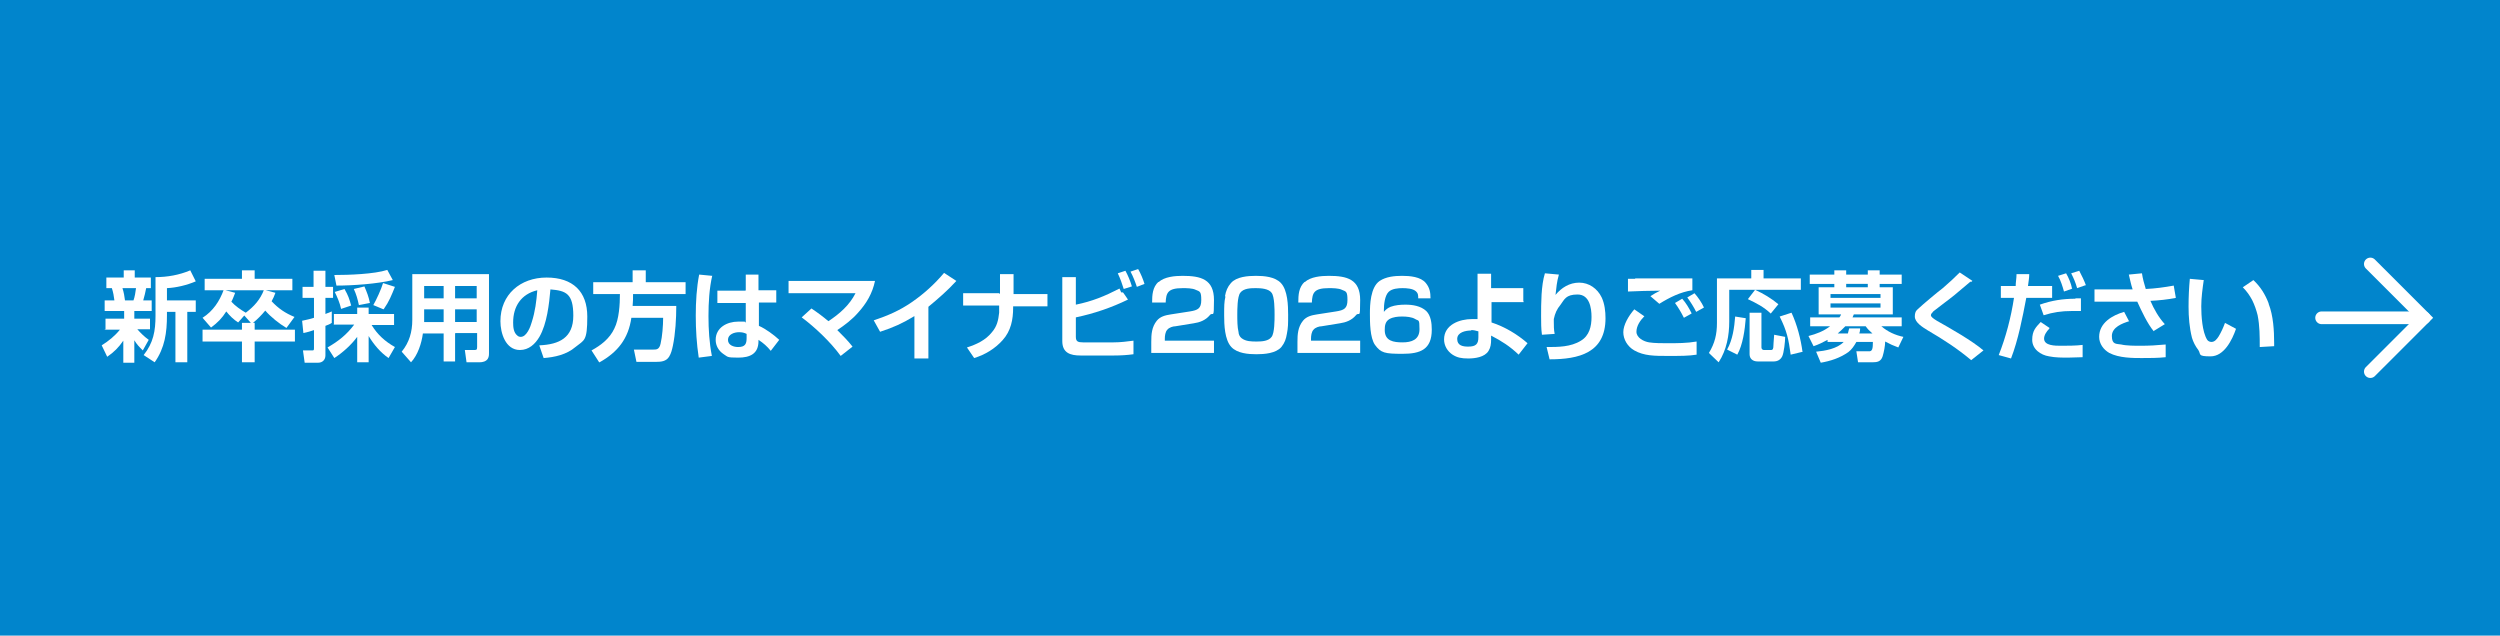<?xml version="1.0" encoding="UTF-8"?>
<svg xmlns="http://www.w3.org/2000/svg" version="1.1" viewBox="0 0 590 150">
  <!-- Generator: Adobe Illustrator 28.6.0, SVG Export Plug-In . SVG Version: 1.2.0 Build 709)  -->
  <g>
    <g id="_イメージ" data-name="イメージ">
      <g>
        <rect width="590" height="150" fill="#0185cc"/>
        <g>
          <path d="M24.9,77.7v-2.5h4.4v-1.8h-4.6v-2.5h2.3c-.1-.9-.3-2-.6-2.9h-1.3v-2.5h4.1v-1.7h2.6v1.7h3.8v2.5h-1.1c-.2,1-.4,1.9-.7,2.9h2v2.5h-4.1v1.8h3.7v2.5h-3c.9,1,1.6,1.7,2.7,2.5l-1.4,2.5c-.9-.9-1.4-1.4-2-2.4v5.3h-2.6v-5.2c-1.1,1.6-2.2,2.7-3.8,3.8l-1.3-2.7c1.6-1,3.1-2.2,4.3-3.7h-3.7ZM28.9,68c.3.9.5,2,.6,2.9h2c.3-.8.5-2,.6-2.9h-3.2ZM39.4,67.9v3h6.8v2.7h-2v11.9h-2.8v-11.9h-2v.8c0,4.1-.5,7.7-2.9,11.1l-2.6-1.7c2.3-2.9,2.8-5.7,2.8-9.3v-9.1c2.8,0,5.6-.5,8.2-1.6l1.3,2.6c-2.1.9-4.6,1.5-6.8,1.6Z" fill="#fff"/>
          <path d="M57.7,74.4l-1.5,1.7c-1.1-.7-2-1.6-2.8-2.6-1,1.6-2.1,2.7-3.6,3.8l-2-2.3c2.5-1.6,4-3.9,5-6.6l2.7.7c-.3.7-.5,1.4-.9,2.1.9,1,2.2,1.9,3.4,2.6,2-1.5,3.4-3.1,4.3-5.4l2.7.7c-.3.8-.5,1.3-.9,2,1.6,1.7,3.2,2.8,5.4,3.7l-1.9,2.6c-1.7-1-3.7-2.6-5-4.1-.9,1.1-1.8,2-2.9,2.9h.4v1.6h9.5v2.8h-9.5v4.9h-3v-4.9h-9.3v-2.8h9.3v-1.6h2.1l-1.6-1.8ZM60.1,63.8v2h8.9v2.7h-20.7v-2.7h8.8v-2h3Z" fill="#fff"/>
          <path d="M74,70.3h-2.6v-2.6h2.6v-3.8h2.8v3.8h1.8v2.6h-1.8v3.8c.5-.2,1-.4,1.5-.6v2.7c-.4.3-1,.5-1.5.7v7c0,1-.7,1.7-1.7,1.7h-3.2l-.4-2.9h2.1c.4,0,.5,0,.5-.5v-4.3c-.8.3-1.6.5-2.5.7l-.3-2.9c.9-.2,1.9-.4,2.8-.7v-4.7ZM78.8,76.7v-2.6h5.5v-1.5h2.7v1.5h6v2.6h-5.3c1.4,2.3,3.2,3.9,5.5,5.2l-1.5,2.6c-1.9-1.3-3.5-3.2-4.7-5.2v6.2h-2.7v-6c-1.4,1.9-3.4,3.7-5.4,5l-1.6-2.5c2.6-1.5,4.5-3,6.3-5.4h-4.9ZM79.4,67.4l-.5-2.5c3.4,0,9.4-.2,12.5-1.2l1.3,2.4c-3.7.9-9.5,1.3-13.3,1.3ZM82.9,72.1l-2.4.8c-.3-1.4-.9-2.8-1.5-4l2.3-.7c.9,1.6,1.1,2.2,1.6,4ZM87.3,71.5l-2.6.5c-.3-1.4-.6-2.5-1.2-3.8l2.5-.6c.6,1.4,1,2.4,1.3,3.9ZM90.5,73l-2.4-1c.7-1.2,1.9-3.8,2.3-5.2l2.8.9c-.8,2-1.4,3.5-2.6,5.2Z" fill="#fff"/>
          <path d="M107.4,78.7v6.6h-2.7v-6.6h-4.9c-.3,2.3-1.2,5.1-2.8,6.8l-2.2-2.5c1.8-2.2,2.5-4.7,2.5-7.5v-10.8h18.1v18.5c0,.6,0,1-.3,1.5-.4.6-1.2.8-1.9.8h-3.1l-.4-2.9h2.2c.5,0,.7,0,.7-.7v-3.3h-5.1ZM100.1,67.5v2.9h4.6v-2.9h-4.6ZM104.7,76v-3h-4.6v3h4.6ZM107.4,67.5v2.9h5.1v-2.9h-5.1ZM107.4,73v3h5.1v-3h-5.1Z" fill="#fff"/>
          <path d="M127.3,81.5c4.7-.2,8-1.8,8-7s-1.7-5.9-5.4-6.2c-.3,3.4-.8,8.1-2.6,11.2-1,1.7-2.5,3.1-4.6,3.1-3.4,0-4.6-4-4.6-6.8,0-6.3,4.7-10.3,10.9-10.3s9.6,3.3,9.6,9.2-.7,5.5-2.8,7.2c-2.1,1.8-4.9,2.4-7.5,2.6l-1-2.9ZM121.1,76.1c0,1.1.1,2.4,1,3.1.2.2.5.3.8.3,1.4,0,2.3-2.4,2.6-3.5.8-2.5,1.1-4.9,1.3-7.5-3.8.9-5.7,3.8-5.7,7.6Z" fill="#fff"/>
          <path d="M141.4,85.5l-1.8-2.8c2.2-1.2,4.3-2.8,5.4-5.2,1.1-2.2,1.3-5.6,1.3-8.1h-6.3v-2.8h9.3v-2.8h3.1v2.8h9.4v2.8h-12.4c0,.9,0,1.9-.1,2.8h10.3c0,3-.2,6.5-.8,9.4-.2.9-.4,1.8-.9,2.6-.7,1.1-1.9,1.2-3.1,1.2h-4.6l-.6-2.9h4.6c.7,0,1.4,0,1.7-1.4.4-1.7.6-4.3.6-6.1h-7.5c-.7,4.9-3.2,8.1-7.5,10.5Z" fill="#fff"/>
          <path d="M168.1,65c-.7,3-.9,6.4-.9,9.6s.2,6.3.8,9.4l-3.1.4c-.5-3.3-.7-6.6-.7-9.9s.2-6.6.8-9.7l3.1.3ZM176,68.5v-3.7h3v3.7h4.2v2.9h-4.1v5.5c1.6.7,3.5,2.1,4.8,3.3l-2,2.6c-.9-1.1-1.7-1.8-2.9-2.6v.3c0,3-2,3.9-4.8,3.9s-2.4-.2-3.4-.8c-1.2-.8-1.9-2-1.9-3.4,0-2.9,2.7-4.3,5.3-4.3s1.2,0,1.8.2v-4.6h-6.7v-2.9h6.6ZM174.4,78.4c-1.1,0-2.6.5-2.6,1.8s1.4,1.7,2.4,1.7c1.7,0,2-.8,2-2.1v-1c-.6-.3-1.1-.4-1.8-.4Z" fill="#fff"/>
          <path d="M201.2,81.8l-2.8,2.2c-2.4-3.3-6-6.7-9.2-9.1l2.3-2.1c1.5,1,2.7,1.9,4,3,2.6-1.7,5-3.8,6.4-6.6h-15.8v-2.9h20.4c-.6,2.9-2,5.3-4,7.5-1.4,1.6-3.1,2.9-4.9,4.1,1.3,1.3,2.5,2.5,3.6,3.9Z" fill="#fff"/>
          <path d="M219,84.6h-3.2v-10c-2.8,1.7-5,2.7-8.1,3.7l-1.5-2.7c3.3-1.1,6.1-2.3,9-4.3,2.9-2,5.4-4.3,7.6-6.9l2.9,1.9c-2,2.2-4.3,4.2-6.6,6.1v12.2Z" fill="#fff"/>
          <path d="M236,69.4v-4.7h3.2v4.7h8v2.9h-8.1v.3c0,2.8-.5,5.5-2.5,7.7-1.8,2-4.1,3.4-6.7,4.2l-1.7-2.5c2.2-.7,4.4-1.7,5.9-3.6,1.2-1.4,1.5-2.8,1.7-4.6,0-.3,0-.8,0-1.4v-.3h-8.5v-2.9h8.5Z" fill="#fff"/>
          <path d="M253.9,65.4v6.5c3.9-.8,6.8-2,10.3-3.8l.4.9h.4c0-.1,1.2,1.7,1.2,1.7-3.9,1.9-8,3.3-12.3,4.2v4.6c0,1.1.5,1.3,1.7,1.3h7.2c1.6,0,3.2-.2,4.7-.4v3.2c-1.4.2-3,.3-4.6.3h-7.9c-2.4,0-4.3-.6-4.3-3.4v-15.1h3.2ZM267.1,67.6l-1.9.6c-.4-1.3-.8-2.4-1.4-3.7l1.8-.6c.6,1.1,1.1,2.3,1.5,3.6ZM270.1,67l-1.8.7c-.4-1.2-.9-2.5-1.5-3.6l1.8-.6c.6,1,1.2,2.5,1.5,3.5Z" fill="#fff"/>
          <path d="M273.4,66.6c1.4-1.3,3.9-1.5,5.7-1.5,4.3,0,7.4.8,7.4,5.7s-.2,2.6-1,3.6c-1,1.2-2.4,1.7-3.8,1.9l-4.3.7c-.6,0-1.5.3-1.9.8-.5.5-.6,1.5-.6,2.1v.5h11.6v2.9h-14.8v-2.6c0-1.8.1-3.5,1.3-5,.8-1,2-1.3,3.3-1.5l4.5-.7c1.9-.3,2.7-.7,2.7-2.7s-.3-2-1.3-2.4c-.8-.4-2.2-.4-3.1-.4-3.5,0-3.9,1.1-4,3.4h-3.2c0-1.8.1-3.6,1.5-4.9Z" fill="#fff"/>
          <path d="M289.1,69.9c.2-1.2.6-2.2,1.4-3.1,1.3-1.5,4-1.7,5.9-1.7s4.5.2,5.9,1.7c1.6,1.7,1.7,5.3,1.7,7.5s0,3-.3,4.5c-.2,1.2-.5,2.1-1.3,3.1-1.3,1.5-4,1.7-5.9,1.7s-4.5-.2-5.9-1.7c-1.6-1.7-1.7-5.3-1.7-7.5s0-3.1.3-4.4ZM292.7,69.1c-.7.9-.7,4-.7,5.2s0,2.9.3,4.1c0,.5.3,1.1.7,1.4,1,.8,2.4.8,3.6.8s2.8-.1,3.5-1.1c.7-.9.7-4,.7-5.2s0-4.3-.7-5.2c-.7-1-2.6-1.1-3.7-1.1s-2.9,0-3.7,1.1Z" fill="#fff"/>
          <path d="M307.9,66.6c1.4-1.3,3.9-1.5,5.7-1.5,4.3,0,7.4.8,7.4,5.7s-.2,2.6-1,3.6c-1,1.2-2.4,1.7-3.8,1.9l-4.3.7c-.6,0-1.5.3-1.9.8-.5.5-.6,1.5-.6,2.1v.5h11.6v2.9h-14.8v-2.6c0-1.8.1-3.5,1.3-5,.8-1,2-1.3,3.3-1.5l4.5-.7c1.9-.3,2.7-.7,2.7-2.7s-.3-2-1.3-2.4c-.8-.4-2.2-.4-3.1-.4-3.5,0-3.9,1.1-4,3.4h-3.2c0-1.8.1-3.6,1.5-4.9Z" fill="#fff"/>
          <path d="M334.7,70.4c0-.7,0-1.2-.6-1.7-.7-.6-2.1-.7-3.1-.7s-2.5.1-3.3.9c-.9.9-1.1,3-1.1,4.2s0,.3,0,.5c.5-.6.9-.9,1.6-1.2,1.1-.4,2.3-.5,3.5-.5,1.7,0,3.6.3,4.9,1.5,1.1,1.1,1.3,2.9,1.3,4.4,0,4.7-2.7,5.7-6.9,5.7s-5.1-.2-6.5-2.1c-1.2-1.7-1.2-5.4-1.2-7.4s.1-6.2,2.3-7.7c1.5-1,3.5-1.2,5.3-1.2s4.4.2,5.6,1.7c.9,1.1,1.1,2.2,1.1,3.6h-3.2ZM327.9,75.3c-1,.6-1.1,1.6-1.1,2.6,0,2.6,2.1,2.9,4.2,2.9s4-.6,4-3.1-.2-1.9-1-2.4c-.8-.5-2.1-.6-3.1-.6s-2.1.1-3,.6Z" fill="#fff"/>
          <path d="M359.6,71.3h-7.6v4.8c3.1,1,6.1,2.8,8.5,4.9l-2.1,2.7c-2.1-2-4-3.2-6.5-4.5v1c0,.9-.1,1.8-.6,2.6-.9,1.5-3.2,1.8-4.8,1.8s-2.6-.2-3.7-.9c-1.2-.8-2-2.1-2-3.6,0-3.5,3.7-4.8,6.6-4.8s.9,0,1.3,0v-10.7s3.2,0,3.2,0v3.4h7.6v3ZM347.2,78c-1.3,0-3.3.4-3.3,2s1.4,1.8,2.6,1.8c1.8,0,2.4-.6,2.4-2.2v-1.4c-.7-.2-1.1-.3-1.7-.3Z" fill="#fff"/>
          <path d="M367.9,64.8c-.5,1.7-.6,3.1-.8,4.8,1.4-1.7,3.3-2.9,5.6-2.9s4.3,1.4,5.3,3.5c.7,1.5.9,3.3.9,4.9,0,8.2-6.3,9.7-13.2,9.7l-.7-2.9c2.7,0,5.7,0,8.1-1.5,2-1.2,2.5-3.4,2.5-5.6s-.5-5.3-3.3-5.3-3.1,1.2-4,2.4c-.9,1.1-1.3,2-1.6,3.4v.6c0,1,0,1.9.2,2.9l-3,.2c-.2-1.4-.2-2.9-.2-4.4,0-3,0-7.2.9-10.1l3.3.3Z" fill="#fff"/>
          <path d="M388.1,74.6c-1,1-1.9,2.3-1.9,3.7s1.7,2.3,3,2.5c1.2.2,3.1.2,4.3.2,2.3,0,4.6,0,6.9-.4v3.1c-1.9.3-3.7.3-6.8.3s-5.6,0-7.9-1.3c-1.6-.9-2.6-2.6-2.6-4.3s1.2-3.8,2.6-5.4l2.3,1.6ZM385.9,65.7c2.8,0,5.6,0,8.5,0h5v2.8c-2.8.4-5.4,1.7-7.8,3.2l-2.1-1.8c.9-.6,1.3-.8,2.3-1.3-2.6,0-5.1.1-7.6.2v-3c.6,0,1.2,0,1.7,0ZM399.2,74l-1.8,1c-.6-1.2-1.3-2.4-2.1-3.5l1.7-1c.9,1,1.6,2.2,2.2,3.4ZM402.1,72.6l-1.8,1c-.6-1.2-1.3-2.3-2.1-3.4l1.7-1c.8.9,1.7,2.2,2.2,3.3Z" fill="#fff"/>
          <path d="M416.2,63.7v2h8.8v2.7h-16.9v7.5c0,3.2-.6,6.7-2.5,9.6l-2.3-2.2c1.4-2.3,1.9-4.4,1.9-7.1v-10.5h8.1v-2h2.9ZM407.6,82.5c1.3-2.3,1.7-5.2,1.9-7.8l2.5.4c-.2,2.7-.7,6.3-2,8.6l-2.4-1.2ZM419.7,71.8l-1.8,2.2c-1.7-1.6-3.3-2.4-5.4-3.4l1.7-2.2c2,.9,3.8,2,5.5,3.4ZM415.7,73.7v8.3c0,.4.3.6.6.6h1.6c.3,0,.5,0,.6-.6,0-.5.1-1.5.2-3l2.6.5c0,1.1-.3,3.8-.7,4.6-.4.8-1.1,1.2-2,1.2h-3.8c-1.1,0-1.9-.6-1.9-1.7v-9.8h2.8ZM425.5,83l-2.9.7c-.5-3.7-.9-5.6-2.6-9l2.8-.9c1.3,2.8,2.2,6.2,2.6,9.3Z" fill="#fff"/>
          <path d="M428,81.7l-1.2-2.4c1.9-.5,3.5-1.1,5.1-2.3h-4.7v-2.1h6.9c.2-.3.3-.4.4-.7h-5.3v-6.4h3.7v-.8h-5.8v-2.2h5.8v-1h2.8v1h5.1v-1h2.8v1h5.2v2.2h-5.2v.8h3.1v6.4h-9.2c-.1.2-.2.5-.3.7h11.6v2.1h-4.8c1.5,1.3,3.3,2.1,5.2,2.5l-1.2,2.5c-1.1-.4-2-.8-3.1-1.4,0,1-.3,2.5-.6,3.5-.4,1.2-1.2,1.4-2.4,1.4h-3.4l-.4-2.6h2.9c.9.1,1-.7,1-2.2h-3.9c-.5.9-1.1,1.8-1.9,2.4-2,1.4-4.2,2.1-6.5,2.5l-1.1-2.6c2.1-.2,5-.7,6.5-2.3h-3.8v-.5c-1.1.6-2.1,1.1-3.3,1.5ZM432,69.4v.9h11.8v-.9h-11.8ZM432,71.6v1h11.8v-1h-11.8ZM436.1,78.7c.1-.4.2-.8.3-1.2h2.6c0,.5-.1.9-.2,1.2h3.1c-.7-.6-1.1-1-1.6-1.7h-4.8c-.6.6-1.1,1.1-1.8,1.7h2.4ZM440.8,67.8v-.8h-5.1v.8h5.1Z" fill="#fff"/>
          <path d="M465.1,66.4c-1.3,1.1-2.5,2.1-3.8,3.2-1.6,1.3-3.3,2.5-4.8,3.7-.1.1-.3.2-.4.4-.2.2-.4.4-.4.7,0,.4.6.8,1.4,1.3,3.2,1.8,8.3,4.7,11,7l-2.9,2.3c-3.2-2.7-6.6-4.9-10.2-7-1.3-.8-3.1-1.9-3.1-3.3s.6-1.6,1.1-2.1,4.4-3.8,5.5-4.6c1.4-1.2,2.7-2.4,4-3.7l3,2c-.1.1-.3.2-.4.3Z" fill="#fff"/>
          <path d="M475.8,64.7h3.1c0,1-.2,1.9-.3,2.8h5.7v2.8h-6.1c-.9,4.7-1.9,9.9-3.6,14.3l-2.9-.8c1.7-4.3,2.9-8.9,3.6-13.5h-3.1v-2.8h3.5c0-.9.2-1.8.2-2.8ZM483.6,77.6c-.6.6-1.2,1.5-1.2,2.3,0,1.7,2.6,1.7,4,1.7s3.5,0,5.1-.2v2.9c-1.1,0-2.3.1-3.5.1s-3,0-4.4-.3c-2-.3-4-1.7-4-3.9s.9-3,2-4.2l2.1,1.4ZM489.8,70.4c.4,0,.9,0,1.3,0v3c-.7,0-1.5,0-2.2,0-2.4,0-4.4.3-6.6,1l-.9-2.5c2.8-1,5.5-1.4,8.4-1.4ZM489.1,68.1l-2,.7c-.3-1.1-.8-2.7-1.4-3.7l1.9-.6c.6,1,1.2,2.5,1.4,3.6ZM492.2,67.3l-2,.7c-.4-1.4-.8-2.3-1.4-3.5l1.9-.6c.5.9,1.3,2.6,1.6,3.5Z" fill="#fff"/>
          <path d="M508.3,78.2c-1.5-1.8-2.9-4.8-3.9-7h-10.1v-2.9h9c-.4-1.2-.6-2.3-.9-3.5l3.1-.3c.2,1.3.5,2.4.9,3.7,2.2-.1,4.4-.4,6.6-.8l.5,2.9c-2,.4-4,.6-6,.7.8,1.9,2,4,3.4,5.5l-2.6,1.6ZM502.5,75.8c-1.6.5-4.1,1.4-4.1,3.5s1.1,1.8,2.2,2c1.2.3,3.3.3,4.5.3,2.1,0,3.9-.1,6-.3v3c-1.9.2-3.7.2-5.7.2s-5.3,0-7.6-1.2c-1.4-.8-2.4-2.2-2.4-3.8,0-3.3,3.1-5.1,5.9-5.9l1.2,2.3Z" fill="#fff"/>
          <path d="M520.1,66c-.3,2.1-.6,4.2-.6,6.3s.2,6,1.4,7.9c.2.3.6.5,1,.5.8,0,1.3-.7,1.7-1.3.6-1,1.1-2.1,1.5-3.2l2.6,1.4c-.9,2.6-2.8,6.5-6,6.5s-2.2-.5-2.9-1.5c-.7-.9-1.2-1.9-1.5-2.9-.6-2.4-.8-4.9-.8-7.3s.1-4.4.3-6.6l3.3.3ZM535.4,71.7c1.1,2.8,1.3,6.3,1.3,9.3v.7l-3.4.2c0-2.5,0-5-.5-7.5-.3-1.2-.7-2.4-1.3-3.6-.6-1.1-1.2-2-2.2-3l2.5-1.7c1.7,1.6,2.8,3.4,3.6,5.5Z" fill="#fff"/>
        </g>
        <g>
          <polyline points="559.4 62.3 572.1 75 559.4 87.7" fill="none" stroke="#fff" stroke-linecap="round" stroke-miterlimit="10" stroke-width="3"/>
          <line x1="547.9" y1="75" x2="572.1" y2="75" fill="none" stroke="#fff" stroke-linecap="round" stroke-miterlimit="10" stroke-width="3"/>
        </g>
      </g>
    </g>
  </g>
</svg>